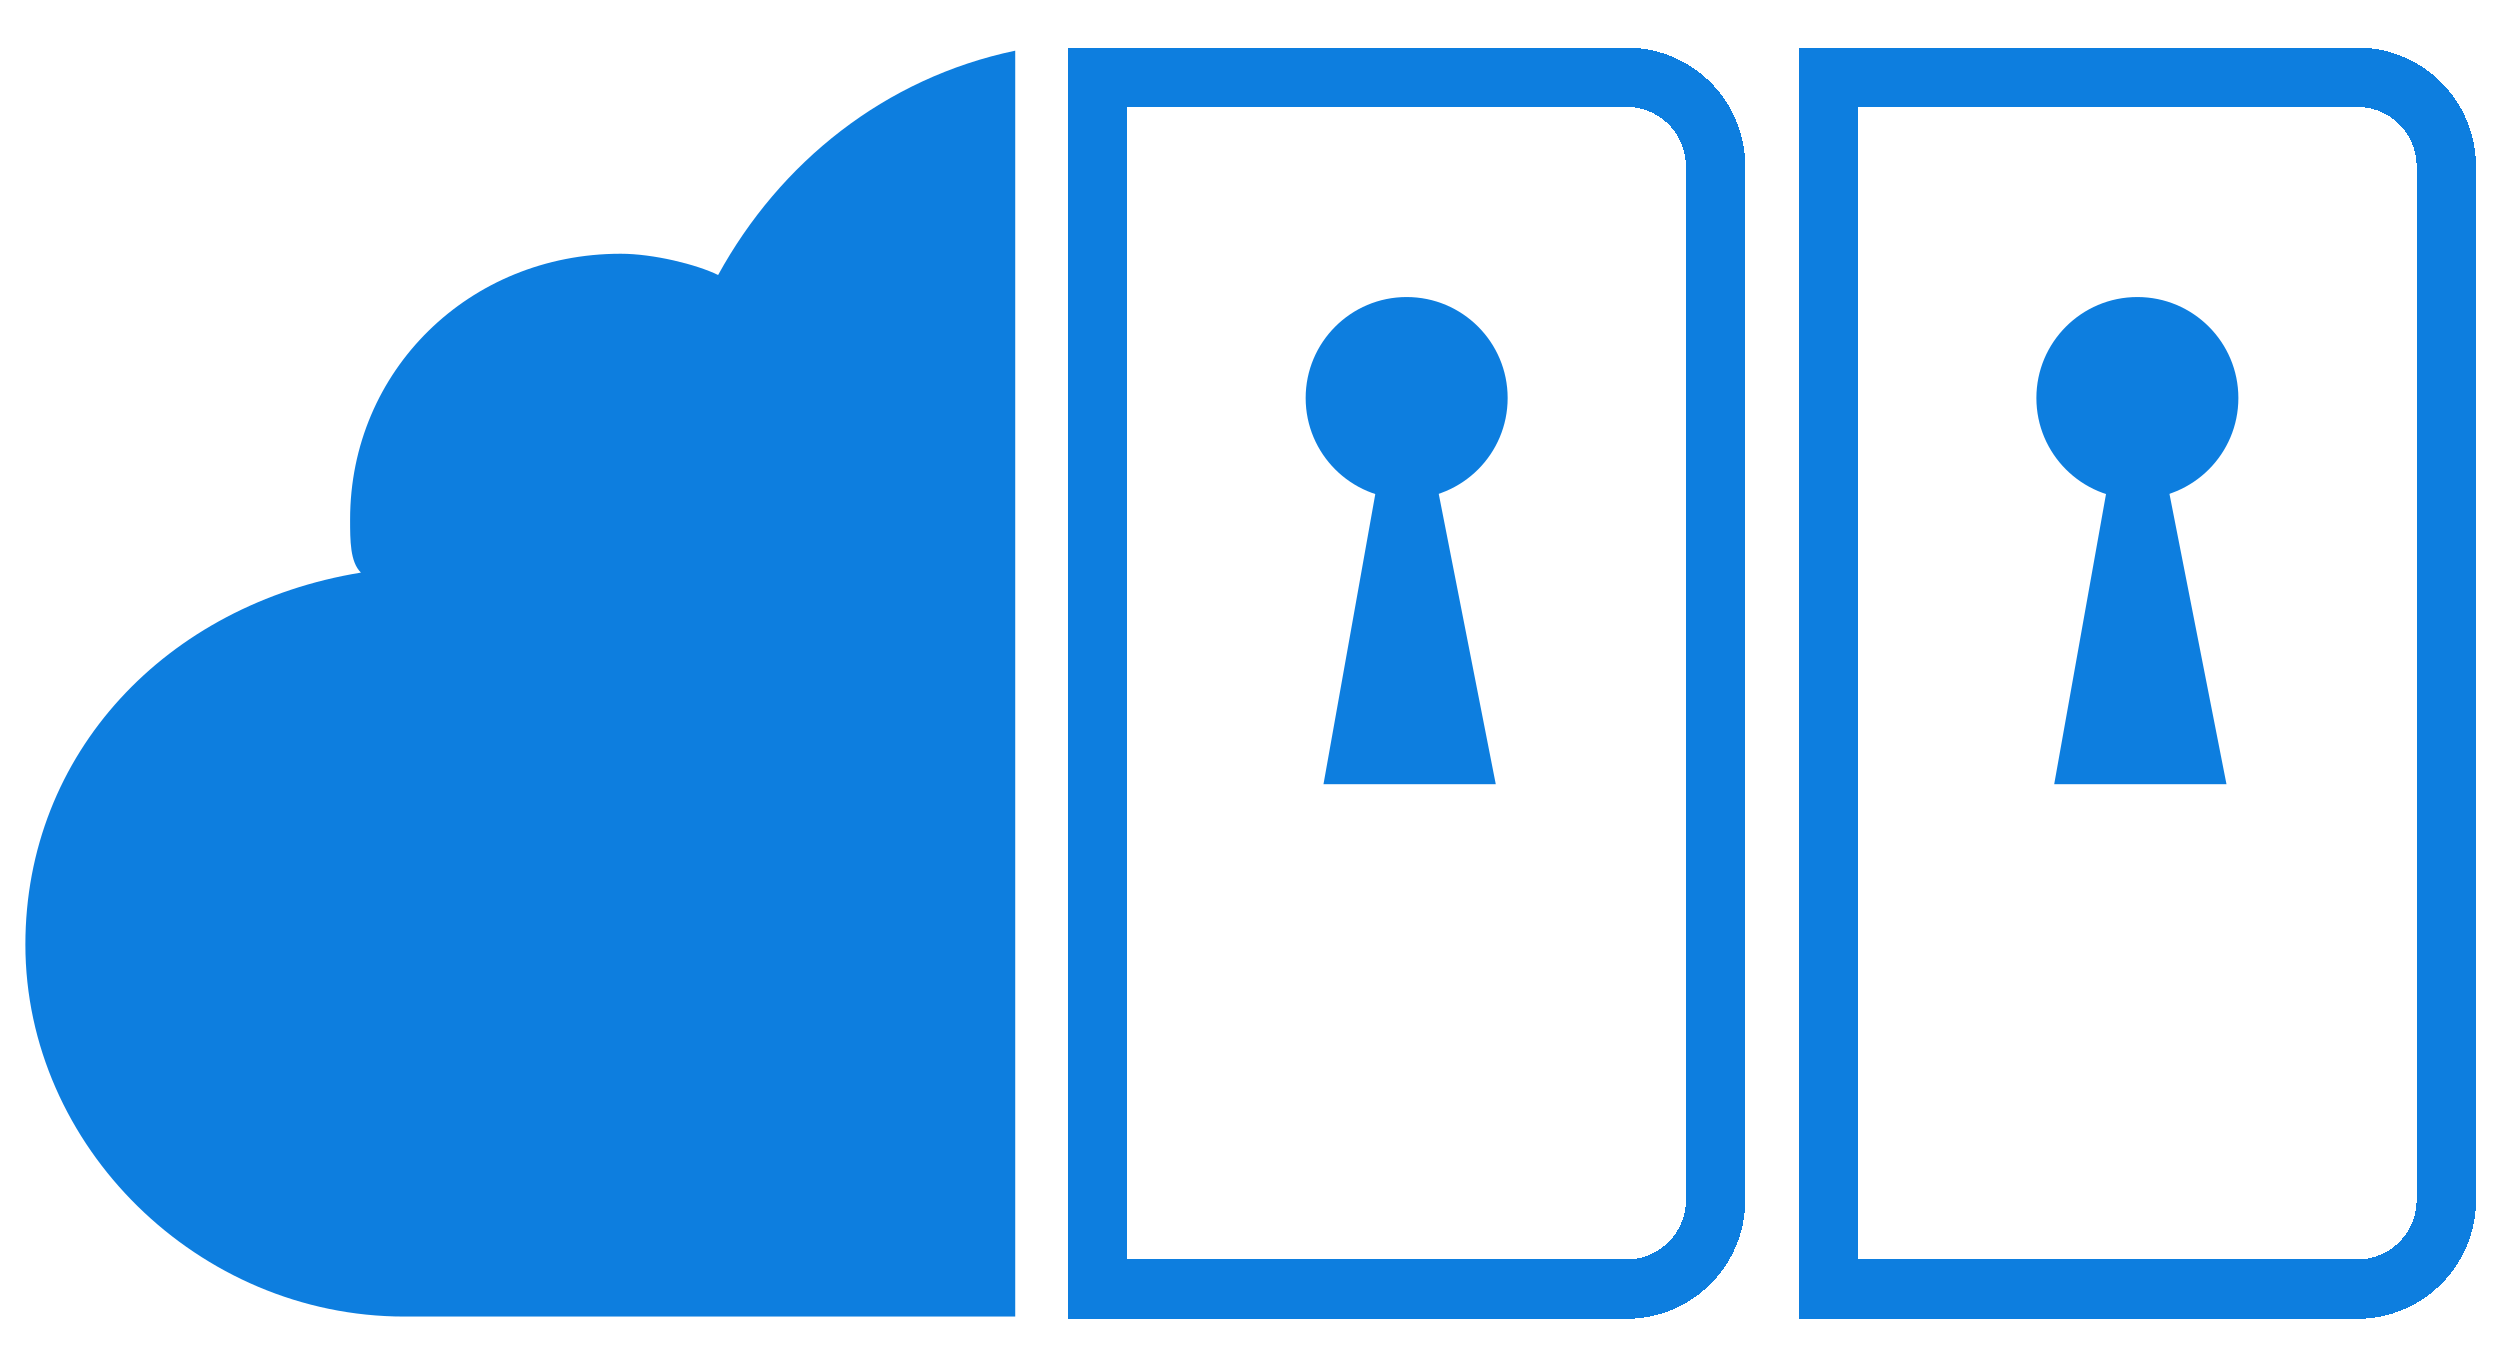 <svg width="394" height="212" viewBox="0 0 394 212" fill="none" xmlns="http://www.w3.org/2000/svg">
<g filter="url(#filter0_d_70_504)">
<path fill-rule="evenodd" clip-rule="evenodd" d="M160 200V0.494C139.44 4.806 122.909 18.103 113.176 35.85C109.765 34.175 102.941 32.5 97.823 32.5C73.941 32.5 55.176 50.925 55.176 74.375C55.176 77.725 55.176 81.075 56.882 82.75C26.177 87.775 4 111.225 4 141.375C4 173.2 31.294 200 63.706 200H160Z" fill="#0D7EDF"/>
</g>
<path d="M217.944 71.157H225.434L235.733 123.589H208.581L217.944 71.157Z" fill="#0D7EDF"/>
<circle cx="221.689" cy="62.73" r="15.917" fill="#0D7EDF"/>
<g filter="url(#filter1_d_70_504)">
<path d="M173.004 4.681H256.332C264.089 4.681 270.376 10.969 270.376 18.726V181.637C270.376 189.394 264.089 195.681 256.332 195.681H173.004V4.681Z" stroke="#0D7EDF" stroke-width="9.363" shape-rendering="crispEdges"/>
</g>
<path d="M333.105 71.157H340.595L350.894 123.589H323.742L333.105 71.157Z" fill="#0D7EDF"/>
<circle cx="336.851" cy="62.73" r="15.917" fill="#0D7EDF"/>
<g filter="url(#filter2_d_70_504)">
<path d="M288.165 4.681H371.493C379.25 4.681 385.537 10.969 385.537 18.726V181.637C385.537 189.394 379.25 195.681 371.493 195.681H288.165V4.681Z" stroke="#0D7EDF" stroke-width="9.363" shape-rendering="crispEdges"/>
</g>
<defs>
<filter id="filter0_d_70_504" x="0.255" y="0.494" width="163.49" height="210.741" filterUnits="userSpaceOnUse" color-interpolation-filters="sRGB">
<feFlood flood-opacity="0" result="BackgroundImageFix"/>
<feColorMatrix in="SourceAlpha" type="matrix" values="0 0 0 0 0 0 0 0 0 0 0 0 0 0 0 0 0 0 127 0" result="hardAlpha"/>
<feOffset dy="7.49"/>
<feGaussianBlur stdDeviation="1.873"/>
<feComposite in2="hardAlpha" operator="out"/>
<feColorMatrix type="matrix" values="0 0 0 0 0.031 0 0 0 0 0.412 0 0 0 0 0.922 0 0 0 0.1 0"/>
<feBlend mode="normal" in2="BackgroundImageFix" result="effect1_dropShadow_70_504"/>
<feBlend mode="normal" in="SourceGraphic" in2="effect1_dropShadow_70_504" result="shape"/>
</filter>
<filter id="filter1_d_70_504" x="164.577" y="0" width="114.225" height="211.598" filterUnits="userSpaceOnUse" color-interpolation-filters="sRGB">
<feFlood flood-opacity="0" result="BackgroundImageFix"/>
<feColorMatrix in="SourceAlpha" type="matrix" values="0 0 0 0 0 0 0 0 0 0 0 0 0 0 0 0 0 0 127 0" result="hardAlpha"/>
<feOffset dy="7.49"/>
<feGaussianBlur stdDeviation="1.873"/>
<feComposite in2="hardAlpha" operator="out"/>
<feColorMatrix type="matrix" values="0 0 0 0 0.906 0 0 0 0 0.941 0 0 0 0 0.992 0 0 0 1 0"/>
<feBlend mode="normal" in2="BackgroundImageFix" result="effect1_dropShadow_70_504"/>
<feBlend mode="normal" in="SourceGraphic" in2="effect1_dropShadow_70_504" result="shape"/>
</filter>
<filter id="filter2_d_70_504" x="279.738" y="0" width="114.225" height="211.598" filterUnits="userSpaceOnUse" color-interpolation-filters="sRGB">
<feFlood flood-opacity="0" result="BackgroundImageFix"/>
<feColorMatrix in="SourceAlpha" type="matrix" values="0 0 0 0 0 0 0 0 0 0 0 0 0 0 0 0 0 0 127 0" result="hardAlpha"/>
<feOffset dy="7.49"/>
<feGaussianBlur stdDeviation="1.873"/>
<feComposite in2="hardAlpha" operator="out"/>
<feColorMatrix type="matrix" values="0 0 0 0 0.906 0 0 0 0 0.941 0 0 0 0 0.992 0 0 0 1 0"/>
<feBlend mode="normal" in2="BackgroundImageFix" result="effect1_dropShadow_70_504"/>
<feBlend mode="normal" in="SourceGraphic" in2="effect1_dropShadow_70_504" result="shape"/>
</filter>
</defs>
</svg>
